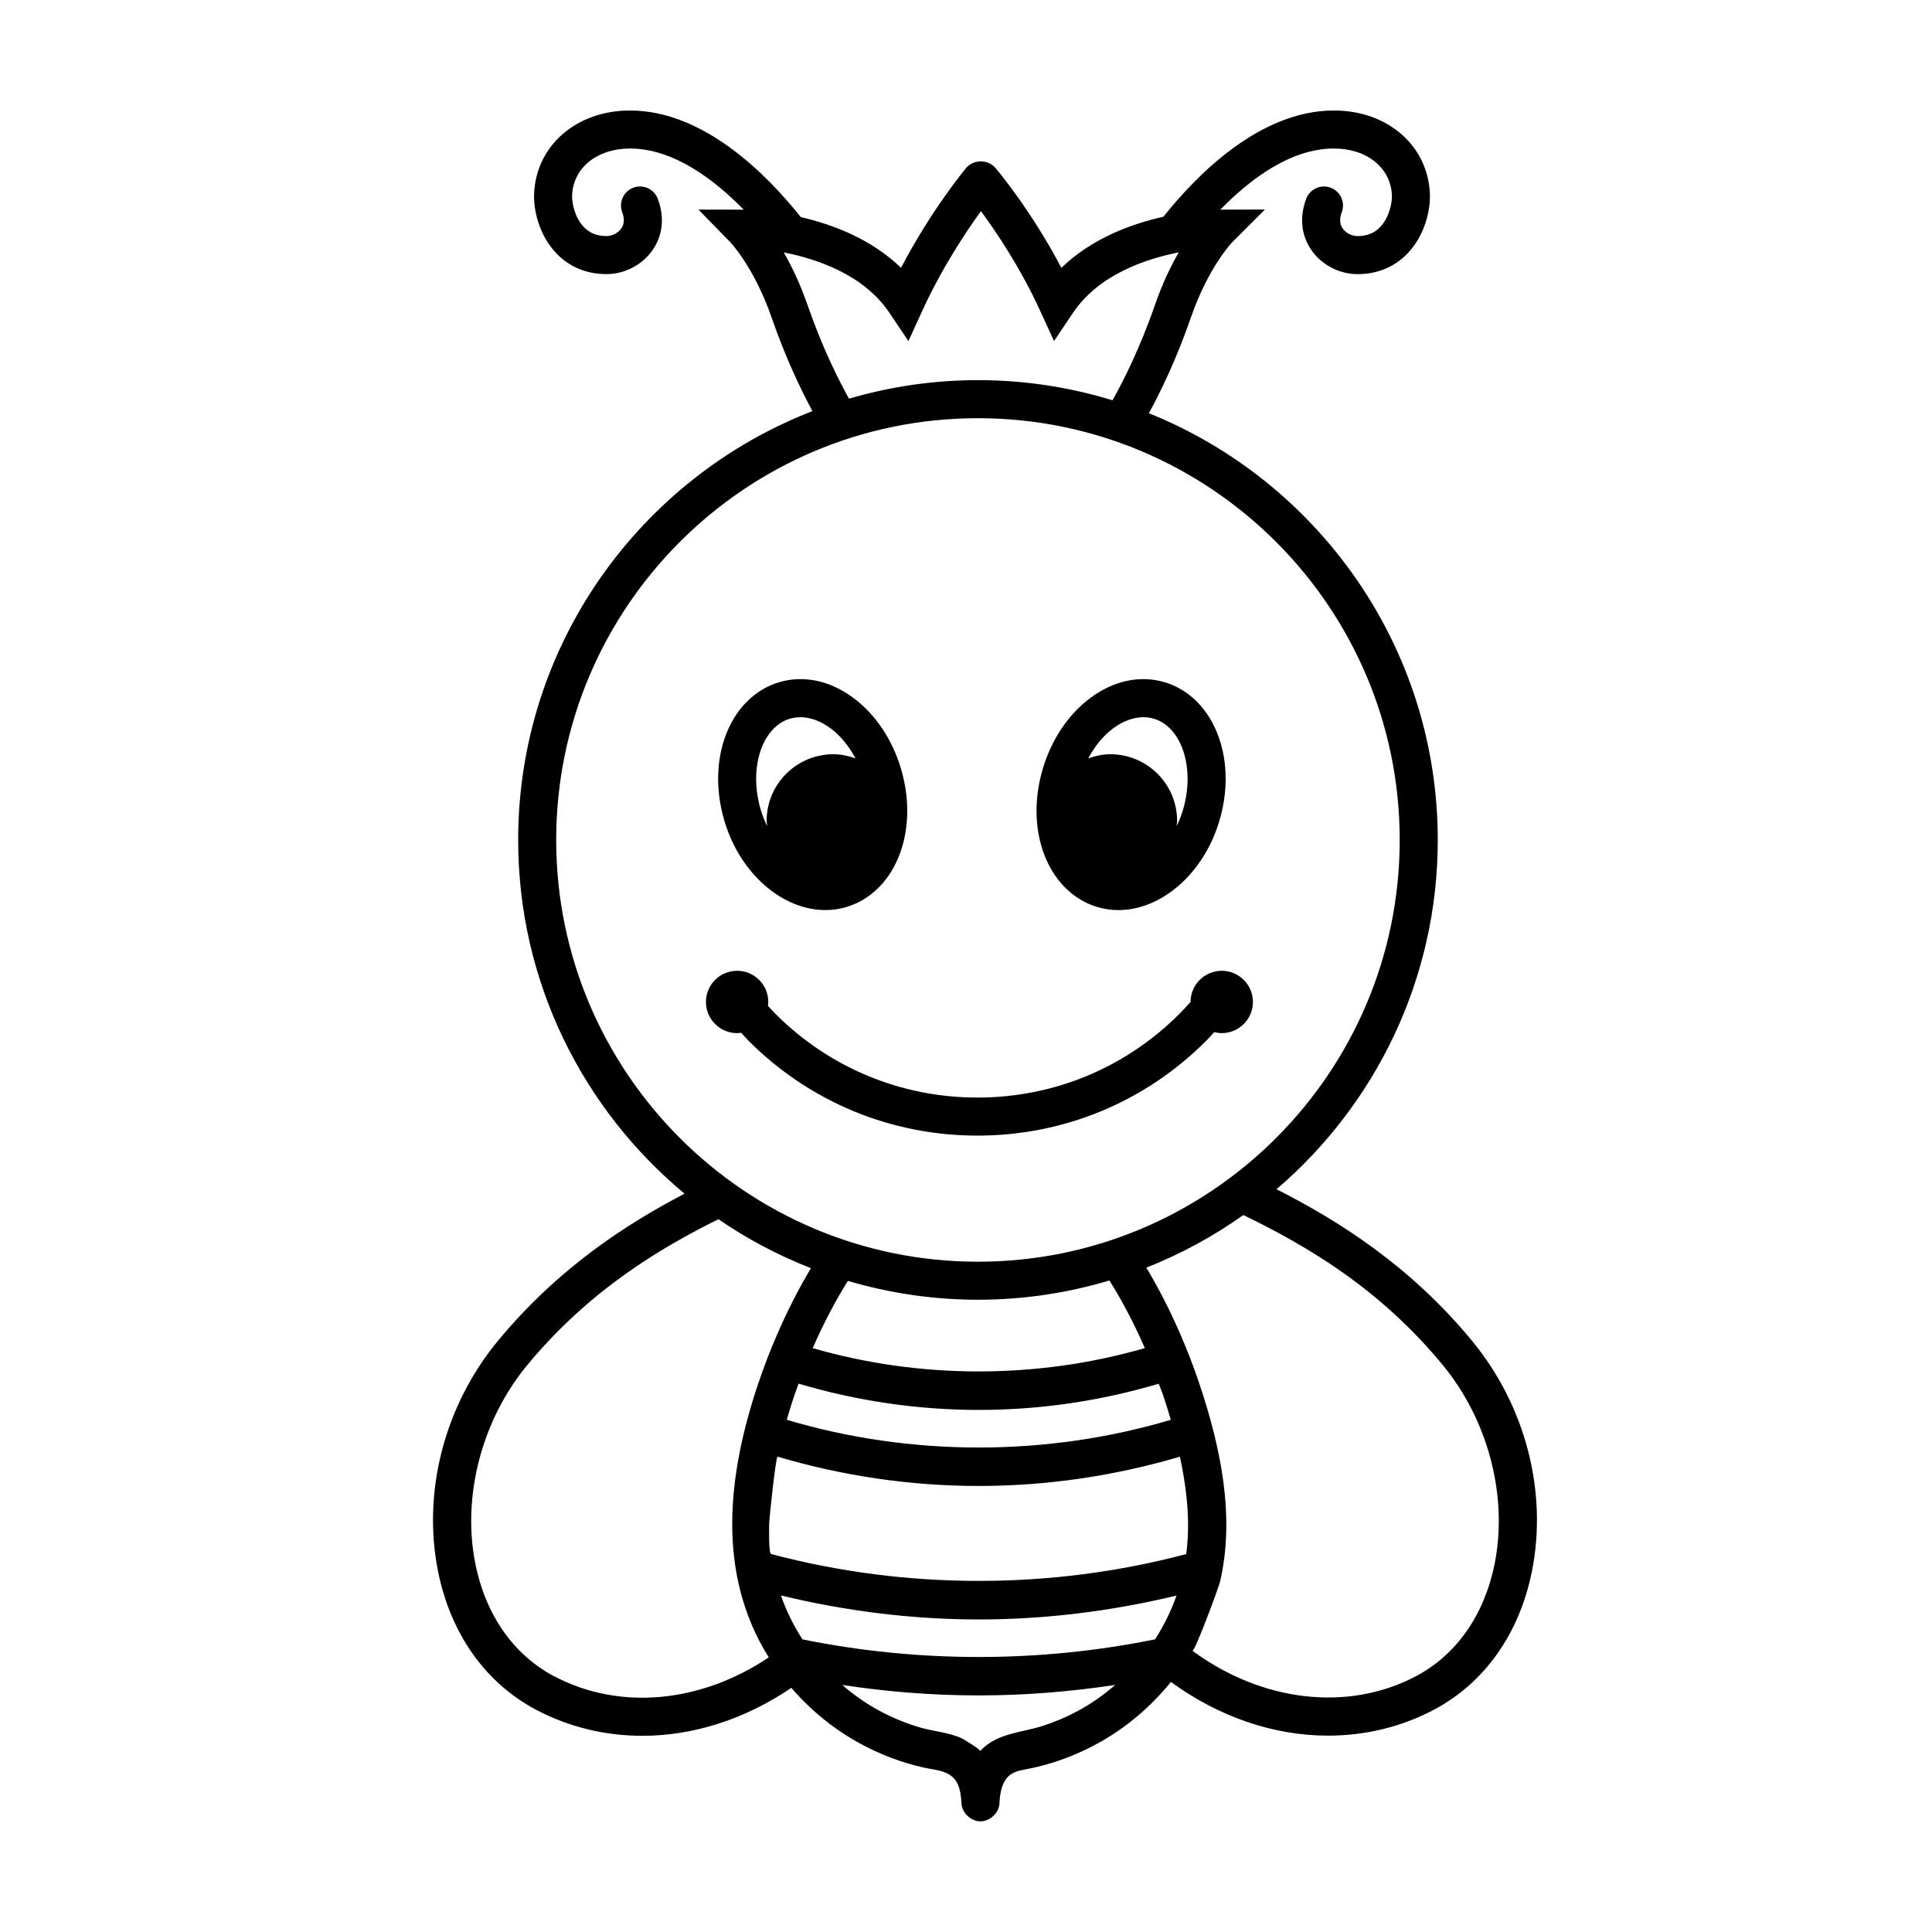<?xml version="1.0" encoding="UTF-8"?>
<!-- The Best Svg Icon site in the world: iconSvg.co, Visit us! https://iconsvg.co -->
<svg fill="#000000" width="800px" height="800px" version="1.1" viewBox="144 144 512 512" xmlns="http://www.w3.org/2000/svg">
 <path d="m362.72 385.18c1.895 0 3.789-0.266 5.648-0.828 0.902-0.281 1.785-0.621 2.621-0.996l0.066-0.031c11.023-5.203 16.055-19.824 11.961-34.723-0.102-0.367-0.195-0.734-0.293-1.039-2.312-7.691-6.766-14.297-12.543-18.594-6.227-4.637-13.25-6.109-19.758-4.156-5.246 1.57-9.707 5.356-12.559 10.652-3.965 7.359-4.644 16.898-1.863 26.152 4.211 14.062 15.449 23.562 26.719 23.562zm-15.996-44.934c1.117-2.07 3.164-4.75 6.59-5.777 0.902-0.273 1.832-0.402 2.793-0.402 2.625 0 5.406 1.02 8.055 2.988 2.637 1.961 4.836 4.715 6.57 7.93-1.848-0.656-3.793-1.102-5.871-1.102-9.773 0-17.695 7.906-17.695 17.68 0 0.48 0.105 0.922 0.141 1.391-0.645-1.34-1.215-2.742-1.664-4.227-1.996-6.617-1.59-13.523 1.082-18.48zm120.4 21.375c2.781-9.254 2.102-18.793-1.863-26.152-2.852-5.301-7.316-9.082-12.559-10.652-6.508-1.961-13.531-0.484-19.758 4.156-5.777 4.301-10.23 10.906-12.543 18.594-0.098 0.297-0.191 0.664-0.293 1.039-4.098 14.898 0.938 29.512 11.961 34.723l0.066 0.031c0.836 0.383 1.719 0.719 2.621 0.996 1.859 0.559 3.754 0.828 5.648 0.828 11.258-0.004 22.492-9.504 26.719-23.562zm-9.652-2.894c-0.449 1.484-1.02 2.887-1.664 4.227 0.035-0.469 0.141-0.918 0.141-1.391 0-9.773-7.918-17.68-17.695-17.68-2.074 0-4.019 0.449-5.871 1.102 1.727-3.215 3.934-5.969 6.57-7.93 2.644-1.969 5.426-2.988 8.055-2.988 0.953 0 1.891 0.133 2.793 0.402 3.426 1.027 5.473 3.707 6.59 5.777 2.664 4.957 3.074 11.863 1.082 18.48zm76.754 140.75c-16.52-20.098-35.684-32.066-51.938-40.32 26.129-22.363 42.734-55.551 42.734-92.555 0-51.184-31.738-95.07-76.559-113.09 3.019-5.516 7.246-14.141 11.105-25.281 4.66-13.492 10.957-20.02 11.004-20.066l8.645-8.641-11.828 0.039c7.934-8.125 18.68-16.207 30.109-16.207 8.746 0 15.07 5.106 15.371 12.41 0.082 1.988-0.691 5.879-3.141 8.43-1.531 1.598-3.477 2.371-5.961 2.371-1.523 0-3.109-0.816-3.945-2.023-0.801-1.152-0.883-2.606-0.242-4.309 0.984-2.606-0.332-5.508-2.938-6.488-2.613-0.984-5.516 0.332-6.488 2.941-1.824 4.84-1.336 9.668 1.379 13.594 2.719 3.926 7.406 6.367 12.234 6.367 5.219 0 9.789-1.891 13.227-5.465 4.66-4.852 6.109-11.551 5.941-15.82-0.523-12.797-11.223-22.082-25.438-22.082-19.562 0-36.289 16.988-45.172 28.148-8.473 1.898-18.992 5.738-27.051 13.551-8.09-15.383-17.078-26.023-17.512-26.527-0.941-1.102-2.519-1.727-3.965-1.691-1.371 0.035-2.852 0.664-3.742 1.727-0.422 0.508-9.23 11.125-17.277 26.48-7.894-7.664-18.176-11.508-26.566-13.441-8.906-11.199-25.676-28.246-45.238-28.246-14.211 0-24.91 9.285-25.434 22.078-0.172 4.262 1.281 10.965 5.941 15.816 3.438 3.578 8.004 5.465 13.227 5.465 4.828 0 9.512-2.438 12.234-6.367 2.715-3.926 3.211-8.75 1.379-13.594-0.973-2.606-3.883-3.918-6.488-2.941-2.606 0.984-3.918 3.883-2.938 6.488 0.641 1.703 0.555 3.152-0.242 4.309-0.84 1.215-2.422 2.023-3.945 2.023-2.481 0-4.43-0.777-5.961-2.371-2.449-2.551-3.219-6.438-3.141-8.422 0.301-7.305 6.621-12.41 15.367-12.41 11.391 0 22.152 8.07 30.113 16.207l-11.992-0.02 8.402 8.602c0.059 0.066 6.348 6.594 11.023 20.094 3.723 10.758 7.84 19.242 10.785 24.711-45.57 17.648-77.984 61.922-77.984 113.65 0 37.656 17.176 71.371 44.098 93.738-15.367 8.012-33.527 19.684-49.578 39.137-14.062 17.109-19.957 39.867-15.766 60.879 3.301 16.535 12.496 29.562 25.914 36.703 8.793 4.66 18.426 6.949 28.234 6.949 13.422 0 27.156-4.332 39.492-12.715 5.211 6.039 11.375 11.055 18.383 14.852 5.176 2.805 10.727 4.914 16.465 6.231 3.441 0.789 7.586 0.742 9.246 4.453 0.707 1.582 0.906 3.375 0.992 5.09 0.121 2.539 2.527 4.75 5.027 4.758 2.508 0 4.918-2.215 5.039-4.762 0.109-2.312 0.465-4.938 2-6.781 1.199-1.438 2.941-1.855 4.699-2.188 2.133-0.406 4.242-0.898 6.328-1.508 4.332-1.27 8.535-2.996 12.508-5.141 7.812-4.195 14.496-9.895 19.906-16.57 12.734 9.309 27.328 14.234 41.605 14.234 9.805 0 19.434-2.266 28.168-6.906 13.406-7.133 22.602-20.164 25.906-36.699 4.191-21.012-1.703-43.77-15.766-60.879zm-176.18-274.54c-1.988-5.738-4.254-10.41-6.344-14.051 8.922 1.754 21.262 5.953 28.023 16.035l5.012 7.477 3.75-8.188c5.176-11.289 11.508-20.777 15.477-26.25 4.019 5.445 10.422 14.918 15.617 26.25l3.75 8.176 5.012-7.465c6.766-10.078 19.105-14.281 28.027-16.035-2.098 3.641-4.352 8.312-6.34 14.047-3.988 11.527-8.488 20.324-11.199 25.148-11.285-3.461-23.262-5.34-35.668-5.34-11.863 0-23.32 1.738-34.172 4.914-2.769-4.973-7.07-13.52-10.945-24.719zm-66.648 141.66c0-61.633 50.141-111.77 111.77-111.77 61.633 0 111.77 50.141 111.77 111.77 0.004 61.629-50.141 111.77-111.77 111.77-61.629 0-111.77-50.141-111.77-111.77zm158.7 211.85c-30.688 6.231-62.75 6.231-93.438 0.004-2.359-3.656-4.277-7.559-5.703-11.637 17.094 4.121 34.66 6.359 52.438 6.359 17.738 0 35.301-2.223 52.395-6.332-1.438 4.094-3.359 7.977-5.691 11.605zm0.973-67.742c0.371 1.027 0.816 2 1.168 3.043 0.742 2.191 1.406 4.363 2.031 6.519-32.91 9.789-68.895 9.785-101.77-0.004 0.621-2.152 1.285-4.316 2.023-6.504 0.352-1.043 0.742-2.047 1.109-3.074 15.418 4.566 31.453 6.961 47.758 6.961 16.27 0.004 32.273-2.387 47.676-6.941zm7.387 30.223c0.508 4.957 0.57 9.945-0.098 14.918-35.781 9.488-74.285 9.477-110-0.012-0.715-0.191-0.52-7.148-0.52-7.926 0.004-1.422 1.762-18.008 2.227-17.871 17.227 5.09 35.125 7.758 53.316 7.758 18.176 0 36.074-2.676 53.309-7.758 0.77 3.606 1.391 7.238 1.766 10.891zm-99.078-39.66c2.812-6.453 5.945-12.414 9.32-17.82 10.938 3.234 22.5 4.996 34.469 4.996 12.105 0 23.797-1.797 34.84-5.106 3.391 5.406 6.539 11.395 9.387 17.922-28.488 8.246-59.559 8.246-88.016 0.008zm-68.66 86.891c-10.688-5.688-18.055-16.262-20.75-29.77-3.559-17.816 1.684-37.938 13.66-52.508 16.445-19.938 35.441-31.188 50.758-38.777 7.598 5.219 15.82 9.578 24.52 12.984-3.316 5.531-6.383 11.559-9.145 17.992-1.715 3.949-3.32 8.137-4.781 12.453-8.082 23.957-11.316 50.25 2.75 72.684-18.168 12.176-39.641 14.141-57.012 4.941zm138.91 9.266c-2.996 1.613-6.137 2.949-9.383 3.981-5.883 1.879-12.012 1.832-16.516 6.648 0.293-0.312-4.375-3.152-4.797-3.352-3.391-1.582-7.269-1.812-10.844-2.832-3.879-1.109-7.637-2.644-11.18-4.578-3.496-1.898-6.723-4.18-9.707-6.758 11.957 1.812 24.051 2.769 36.164 2.769 12.121 0 24.227-0.969 36.188-2.781-3.031 2.609-6.324 4.965-9.926 6.902zm110.47-39.039c-2.695 13.512-10.066 24.082-20.746 29.77-18.098 9.609-40.965 6.871-59.363-6.699 0.598 0.441 6.984-16.742 7.371-18.434 4-17.445 0.023-35.836-5.578-52.488-1.43-4.258-3.039-8.449-4.766-12.445-2.801-6.519-5.891-12.594-9.23-18.148 9.164-3.621 17.785-8.316 25.711-13.941 16.984 8.238 36.207 19.508 52.945 39.867 11.973 14.582 17.211 34.703 13.656 52.52zm-76.211-138.8c-16.199 16.348-37.82 25.363-60.871 25.363-22.832 0-44.316-8.871-60.492-24.98-0.734-0.73-1.422-1.523-2.133-2.281-0.348 0.047-0.691 0.105-1.047 0.105-4.555 0-8.262-3.703-8.262-8.262s3.703-8.262 8.262-8.262c4.559 0 8.262 3.703 8.262 8.262 0 0.348-0.059 0.676-0.102 1.012 0.707 0.762 1.395 1.547 2.133 2.273 14.281 14.223 33.242 22.051 53.391 22.051 20.34 0 39.422-7.949 53.73-22.395 0.945-0.945 1.848-1.953 2.75-2.961 0.012-4.543 3.715-8.242 8.262-8.242 4.555 0 8.262 3.707 8.262 8.262 0 4.555-3.703 8.262-8.262 8.262-0.68 0-1.336-0.105-1.969-0.262-0.645 0.684-1.262 1.398-1.914 2.055z"/>
</svg>